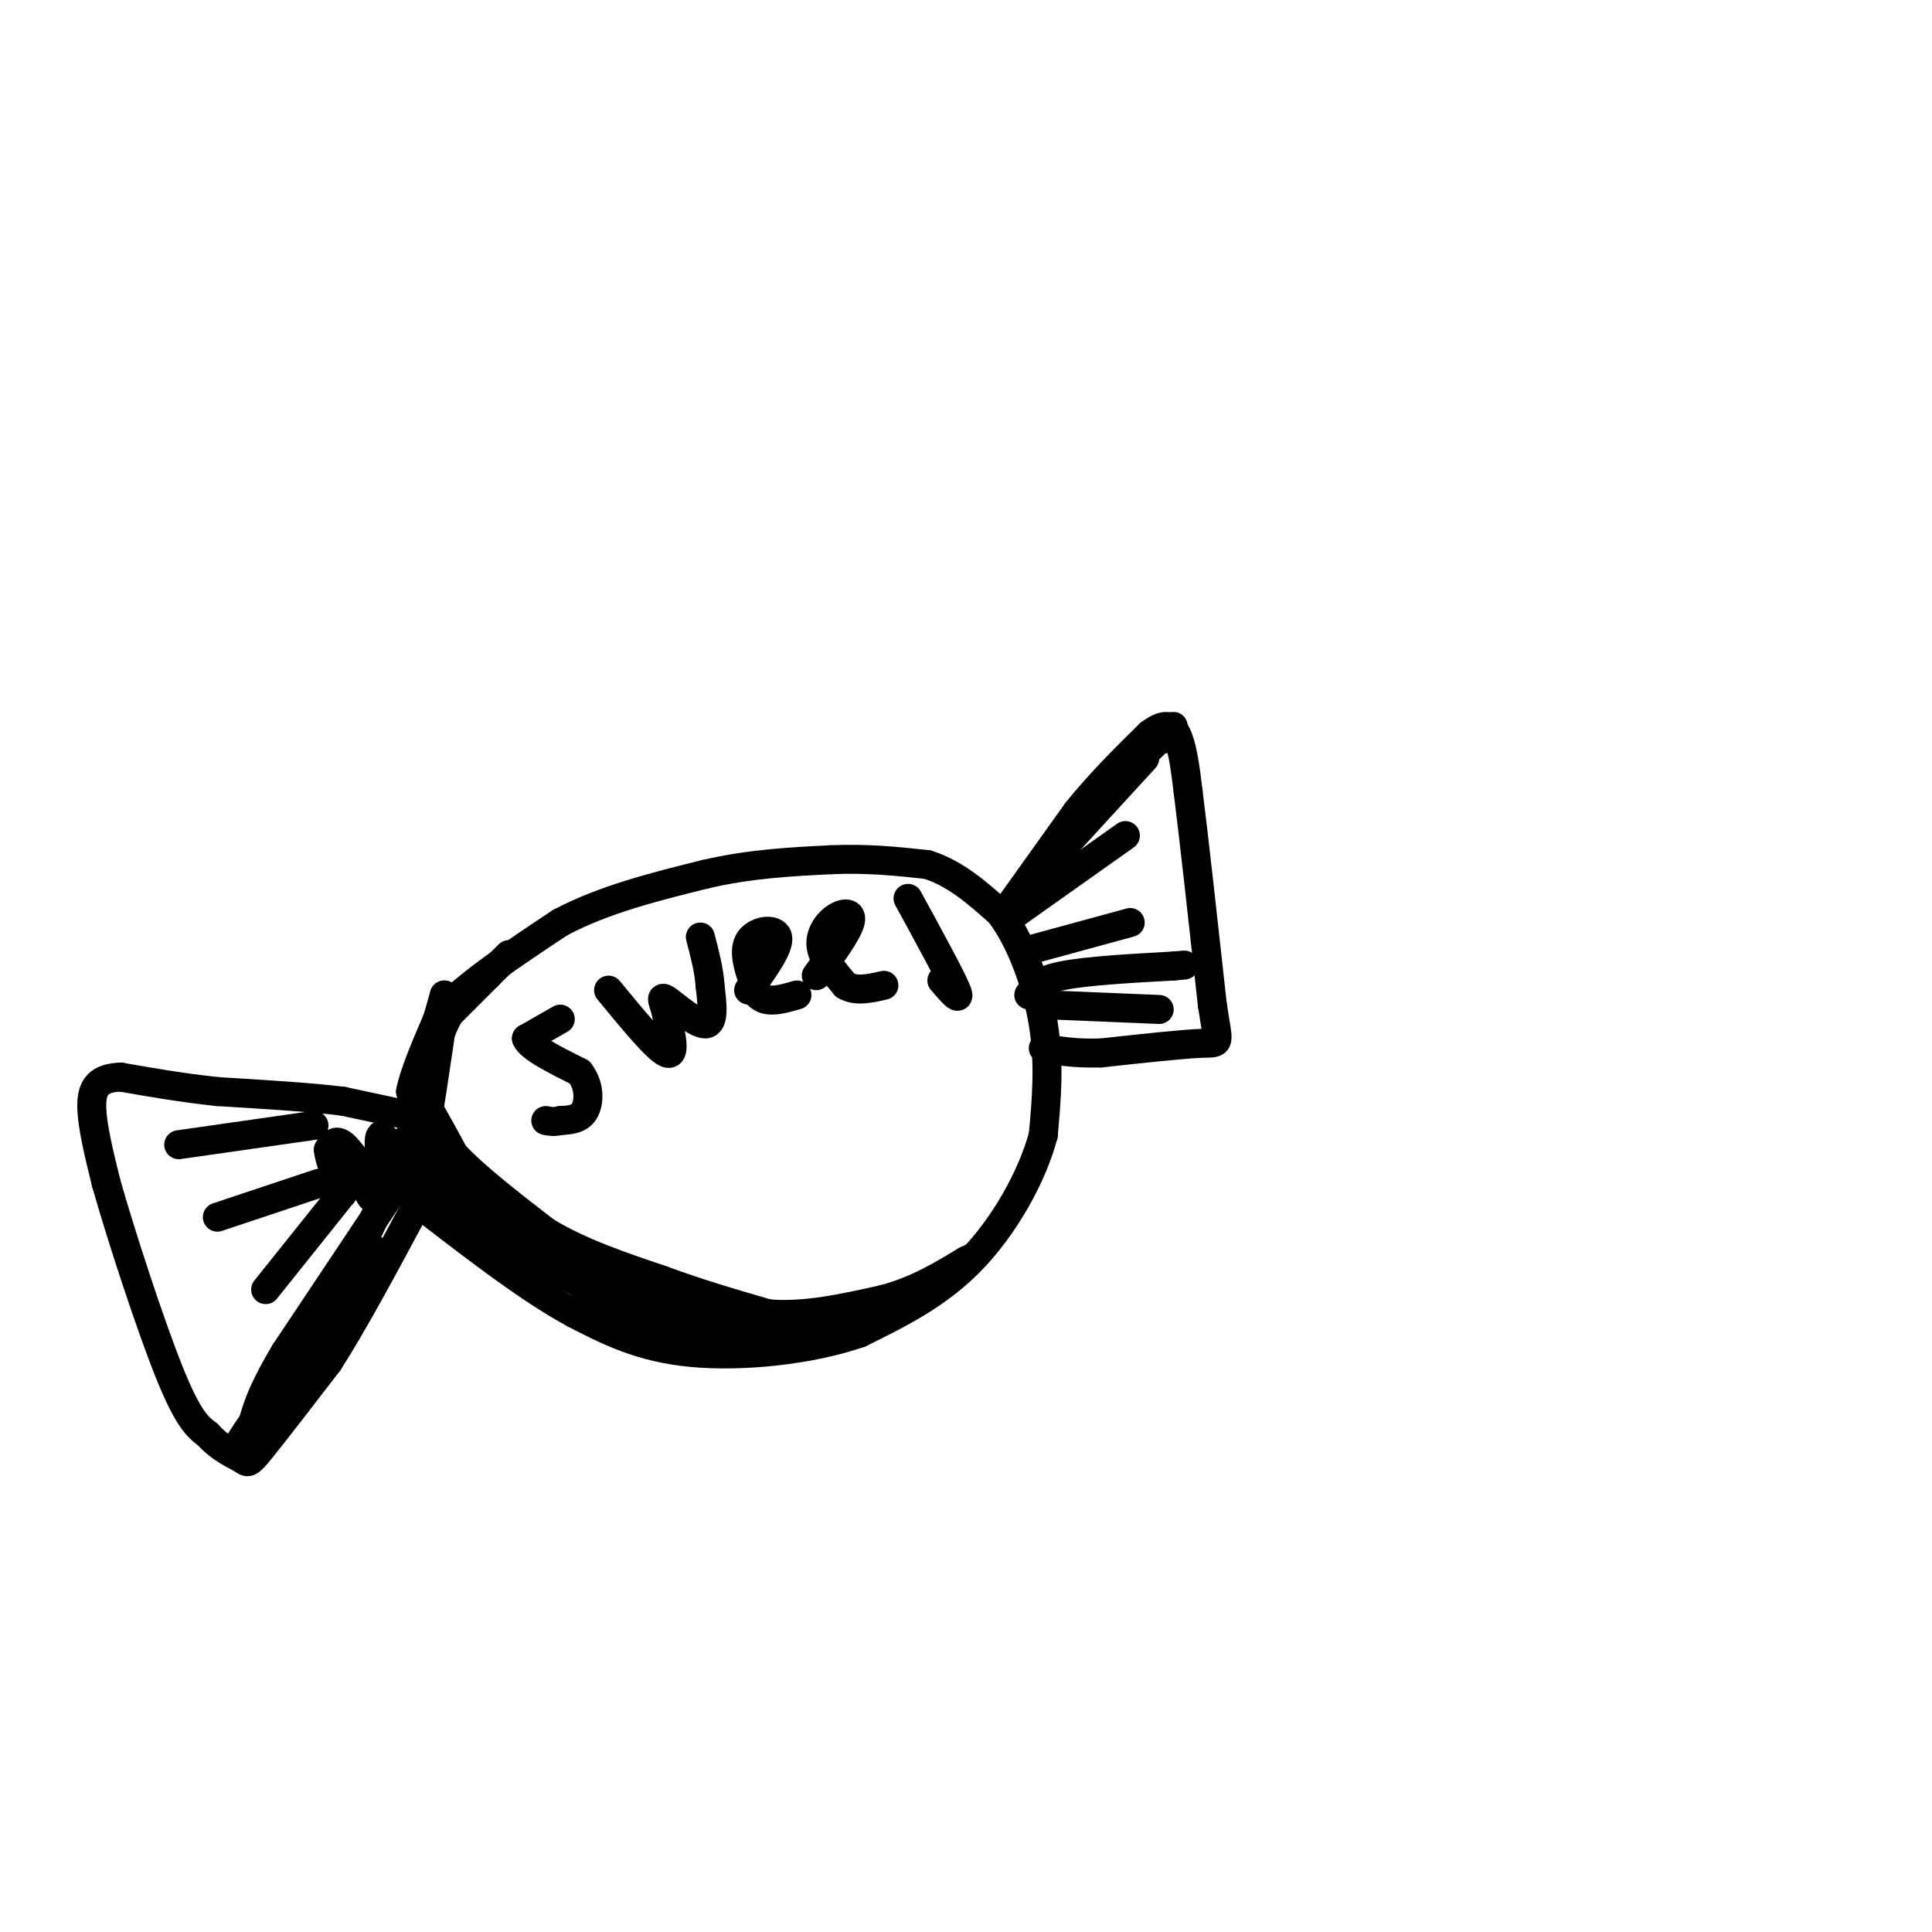 <svg viewBox='0 0 400 400' version='1.1' xmlns='http://www.w3.org/2000/svg' xmlns:xlink='http://www.w3.org/1999/xlink'><g fill='none' stroke='#000000' stroke-width='6' stroke-linecap='round' stroke-linejoin='round'><path d='M87,232c0.000,0.000 -2.000,-6.000 -2,-6'/><path d='M85,226c0.667,-3.667 3.333,-9.833 6,-16'/><path d='M91,210c5.167,-5.833 15.083,-12.417 25,-19'/><path d='M116,191c9.167,-4.833 19.583,-7.417 30,-10'/><path d='M146,181c9.333,-2.167 17.667,-2.583 26,-3'/><path d='M172,178c7.667,-0.333 13.833,0.333 20,1'/><path d='M192,179c5.833,1.833 10.417,5.917 15,10'/><path d='M207,189c4.333,5.644 7.667,14.756 9,23c1.333,8.244 0.667,15.622 0,23'/><path d='M216,235c-2.311,8.689 -8.089,18.911 -15,26c-6.911,7.089 -14.956,11.044 -23,15'/><path d='M178,276c-10.289,3.578 -24.511,5.022 -35,4c-10.489,-1.022 -17.244,-4.511 -24,-8'/><path d='M119,272c-9.000,-4.833 -19.500,-12.917 -30,-21'/><path d='M89,251c-5.333,-4.500 -3.667,-5.250 -2,-6'/><path d='M85,231c0.000,0.000 -14.000,-3.000 -14,-3'/><path d='M71,228c-6.667,-0.833 -16.333,-1.417 -26,-2'/><path d='M45,226c-7.667,-0.833 -13.833,-1.917 -20,-3'/><path d='M25,223c-4.578,0.156 -6.022,2.044 -6,6c0.022,3.956 1.511,9.978 3,16'/><path d='M22,245c3.000,10.578 9.000,29.022 13,39c4.000,9.978 6.000,11.489 8,13'/><path d='M43,297c2.750,3.048 5.625,4.167 7,5c1.375,0.833 1.250,1.381 4,-2c2.750,-3.381 8.375,-10.690 14,-18'/><path d='M68,282c5.333,-8.333 11.667,-20.167 18,-32'/><path d='M86,250c3.167,-6.000 2.083,-5.000 1,-4'/><path d='M87,246c0.167,-0.667 0.083,-0.333 0,0'/><path d='M87,244c0.000,0.000 -8.000,-9.000 -8,-9'/><path d='M79,235c-1.167,0.333 -0.083,5.667 1,11'/><path d='M80,246c-0.467,2.333 -2.133,2.667 -3,2c-0.867,-0.667 -0.933,-2.333 -1,-4'/><path d='M76,244c-1.133,-2.222 -3.467,-5.778 -5,-7c-1.533,-1.222 -2.267,-0.111 -3,1'/><path d='M68,238c0.000,1.667 1.500,5.333 3,9'/><path d='M66,245c0.000,0.000 -21.000,7.000 -21,7'/><path d='M71,247c0.000,0.000 -16.000,20.000 -16,20'/><path d='M65,233c0.000,0.000 -28.000,4.000 -28,4'/><path d='M79,249c0.000,0.000 -10.000,21.000 -10,21'/><path d='M208,189c0.000,0.000 15.000,-21.000 15,-21'/><path d='M223,168c5.000,-6.167 10.000,-11.083 15,-16'/><path d='M238,152c3.578,-2.756 5.022,-1.644 6,1c0.978,2.644 1.489,6.822 2,11'/><path d='M246,164c1.167,9.167 3.083,26.583 5,44'/><path d='M251,208c1.267,8.533 1.933,7.867 -2,8c-3.933,0.133 -12.467,1.067 -21,2'/><path d='M228,218c-5.500,0.167 -8.750,-0.417 -12,-1'/><path d='M209,190c0.000,0.000 24.000,-17.000 24,-17'/><path d='M212,197c0.000,0.000 22.000,-6.000 22,-6'/><path d='M216,208c0.000,0.000 24.000,1.000 24,1'/><path d='M213,206c1.000,-1.500 2.000,-3.000 7,-4c5.000,-1.000 14.000,-1.500 23,-2'/><path d='M243,200c3.833,-0.333 1.917,-0.167 0,0'/><path d='M86,230c0.000,0.000 0.100,0.100 0.1,0.1'/><path d='M86,230c-0.167,-2.250 -0.333,-4.500 1,-3c1.333,1.500 4.167,6.750 7,12'/><path d='M94,239c4.333,4.667 11.667,10.333 19,16'/><path d='M113,255c7.167,4.333 15.583,7.167 24,10'/><path d='M137,265c7.667,2.833 14.833,4.917 22,7'/><path d='M159,272c7.667,0.667 15.833,-1.167 24,-3'/><path d='M183,269c6.833,-1.833 11.917,-4.917 17,-8'/><path d='M200,261c2.833,-1.333 1.417,-0.667 0,0'/><path d='M84,236c0.000,0.000 3.000,3.000 3,3'/><path d='M87,239c0.715,-1.980 1.001,-8.431 1,-7c-0.001,1.431 -0.289,10.744 0,12c0.289,1.256 1.155,-5.547 2,-6c0.845,-0.453 1.670,5.442 2,7c0.330,1.558 0.165,-1.221 0,-4'/><path d='M92,241c1.111,1.600 3.889,7.600 5,9c1.111,1.400 0.556,-1.800 0,-5'/><path d='M97,245c1.500,0.833 5.250,5.417 9,10'/><path d='M106,255c2.833,3.000 5.417,5.500 8,8'/><path d='M114,263c0.464,-1.155 -2.375,-8.042 -1,-7c1.375,1.042 6.964,10.012 9,12c2.036,1.988 0.518,-3.006 -1,-8'/><path d='M121,260c0.943,1.439 3.799,9.035 5,10c1.201,0.965 0.746,-4.702 1,-5c0.254,-0.298 1.215,4.772 2,6c0.785,1.228 1.392,-1.386 2,-4'/><path d='M131,267c1.113,1.306 2.895,6.571 3,6c0.105,-0.571 -1.467,-6.978 -1,-7c0.467,-0.022 2.972,6.340 4,7c1.028,0.660 0.579,-4.383 1,-5c0.421,-0.617 1.710,3.191 3,7'/><path d='M141,275c0.976,-0.833 1.917,-6.417 3,-7c1.083,-0.583 2.310,3.833 3,5c0.690,1.167 0.845,-0.917 1,-3'/><path d='M148,270c0.644,0.422 1.756,2.978 5,4c3.244,1.022 8.622,0.511 14,0'/><path d='M167,274c4.711,-0.311 9.489,-1.089 9,-1c-0.489,0.089 -6.244,1.044 -12,2'/><path d='M164,275c-5.600,0.933 -13.600,2.267 -19,2c-5.400,-0.267 -8.200,-2.133 -11,-4'/><path d='M134,273c-6.500,-3.167 -17.250,-9.083 -28,-15'/><path d='M106,258c-8.000,-5.500 -14.000,-11.750 -20,-18'/><path d='M86,240c-0.489,0.133 8.289,9.467 10,11c1.711,1.533 -3.644,-4.733 -9,-11'/><path d='M86,227c0.000,0.000 6.000,-21.000 6,-21'/><path d='M92,206c0.333,1.333 -1.833,15.167 -4,29'/><path d='M87,227c1.833,-6.417 3.667,-12.833 6,-17c2.333,-4.167 5.167,-6.083 8,-8'/><path d='M101,202c2.667,-2.667 5.333,-5.333 4,-4c-1.333,1.333 -6.667,6.667 -12,12'/><path d='M215,181c0.000,0.000 0.100,0.100 0.1,0.1'/><path d='M215,181c0.000,0.000 22.000,-24.000 22,-24'/><path d='M221,172c0.000,0.000 20.000,-20.000 20,-20'/><path d='M241,152c3.333,-3.167 1.667,-1.083 0,1'/><path d='M83,244c0.000,0.000 -24.000,36.000 -24,36'/><path d='M59,280c-5.167,8.667 -6.083,12.333 -7,16'/><path d='M52,296c-2.200,3.867 -4.200,5.533 -2,2c2.200,-3.533 8.600,-12.267 15,-21'/><path d='M65,277c4.956,-7.667 9.844,-16.333 10,-17c0.156,-0.667 -4.422,6.667 -9,14'/><path d='M66,274c-2.733,3.911 -5.067,6.689 -3,4c2.067,-2.689 8.533,-10.844 15,-19'/><path d='M116,211c0.000,0.000 -7.000,4.000 -7,4'/><path d='M109,215c0.667,1.833 5.833,4.417 11,7'/><path d='M120,222c2.156,2.778 2.044,6.222 1,8c-1.044,1.778 -3.022,1.889 -5,2'/><path d='M116,232c-1.333,0.333 -2.167,0.167 -3,0'/><path d='M126,205c5.000,6.083 10.000,12.167 12,13c2.000,0.833 1.000,-3.583 0,-8'/><path d='M138,210c-0.464,-2.310 -1.625,-4.083 0,-3c1.625,1.083 6.036,5.024 8,5c1.964,-0.024 1.482,-4.012 1,-8'/><path d='M147,204c-0.167,-3.000 -1.083,-6.500 -2,-10'/><path d='M155,205c3.244,-4.511 6.489,-9.022 6,-11c-0.489,-1.978 -4.711,-1.422 -6,1c-1.289,2.422 0.356,6.711 2,11'/><path d='M157,206c1.667,1.833 4.833,0.917 8,0'/><path d='M169,202c3.179,-4.405 6.357,-8.810 7,-11c0.643,-2.190 -1.250,-2.167 -3,-1c-1.750,1.167 -3.357,3.476 -3,6c0.357,2.524 2.679,5.262 5,8'/><path d='M175,204c2.167,1.333 5.083,0.667 8,0'/><path d='M188,186c4.417,8.083 8.833,16.167 10,19c1.167,2.833 -0.917,0.417 -3,-2'/></g>
</svg>